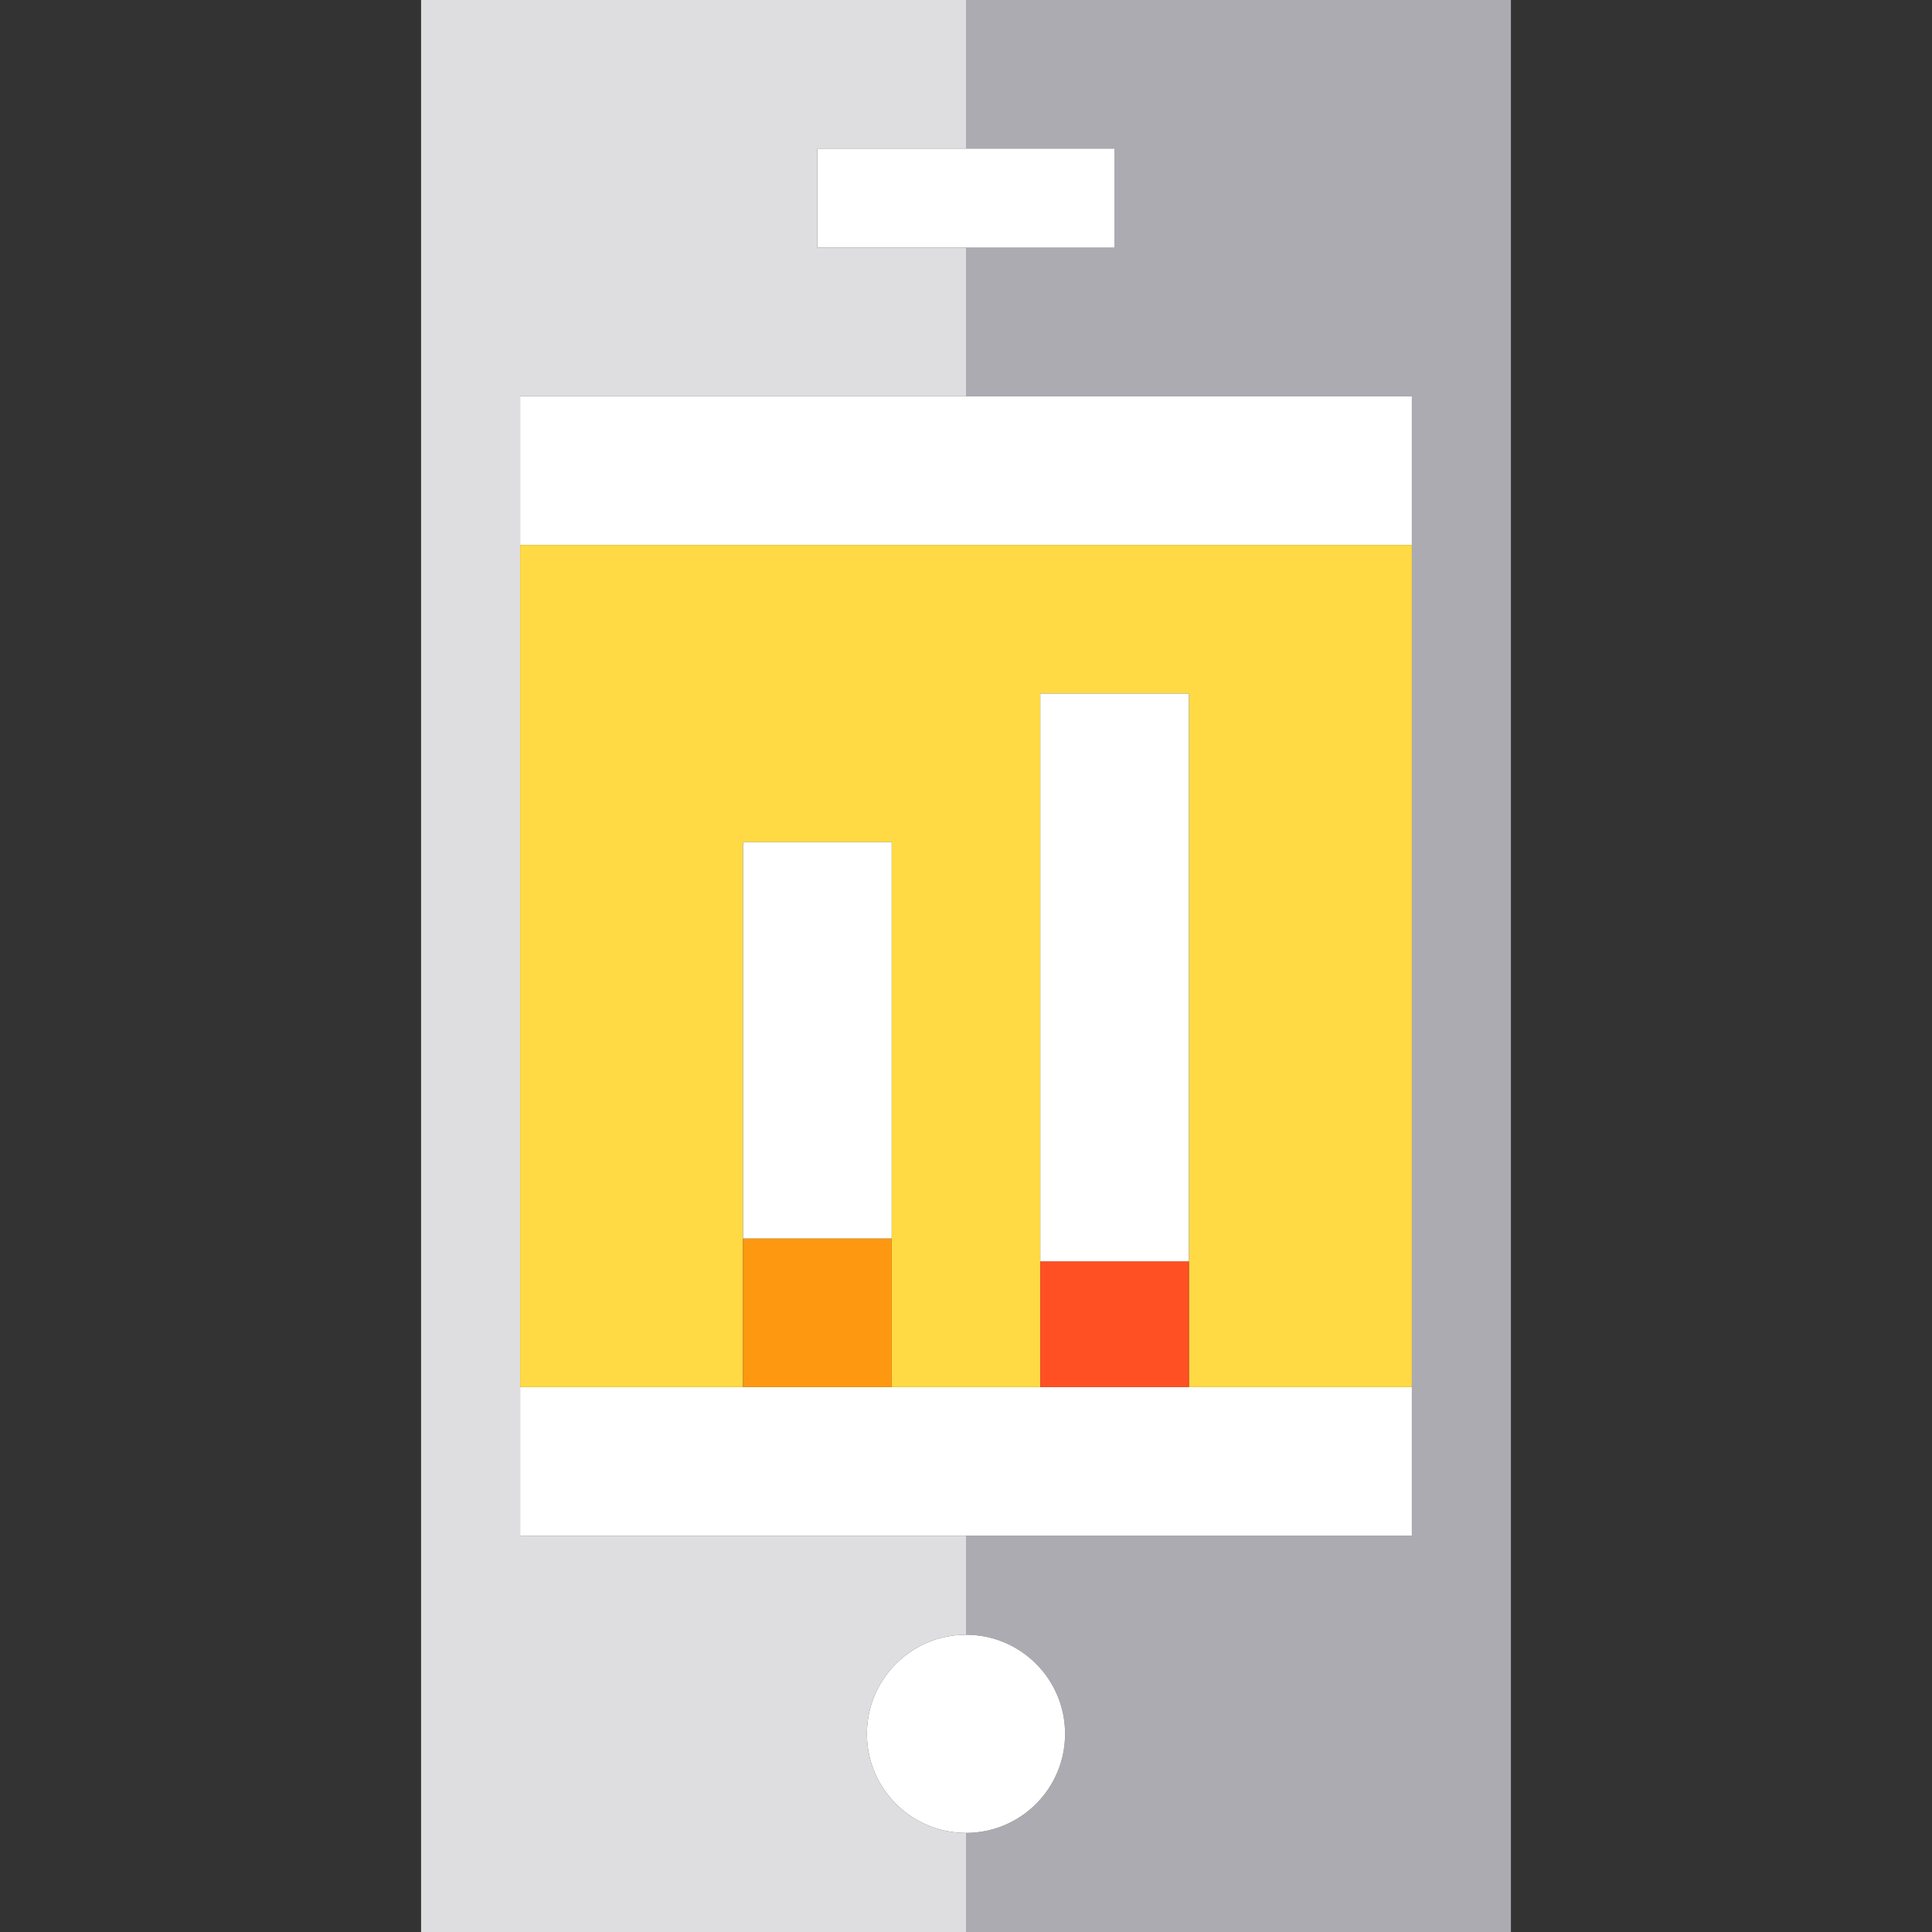 <?xml version="1.0" encoding="iso-8859-1"?>
<!-- Generator: Adobe Illustrator 19.0.0, SVG Export Plug-In . SVG Version: 6.00 Build 0)  -->
<svg version="1.1" id="Capa_1" xmlns="http://www.w3.org/2000/svg" xmlns:xlink="http://www.w3.org/1999/xlink" x="0px" y="0px"
	 viewBox="0 0 390 390" style="enable-background:new 0 0 390 390;" xml:space="preserve">
<rect x="0" y="0" width="390" height="390" fill="#333333" stroke="none"/>
<g id="XMLID_350_">
	<path id="XMLID_351_" style="fill:#DEDDE0;" d="M175,350c0-11.046,8.954-20,20-20v-20h-90v-30V110V80h90V50h-30V30h30V0H85v390h110
		v-20C183.954,370,175,361.046,175,350z"/>
	<path id="XMLID_352_" style="fill:#ACABB1;" d="M195,0v30h30v20h-30v30h90v30v170v30h-90v20c11.046,0,20,8.954,20,20
		s-8.954,20-20,20v20h110V0H195z"/>
	<polygon id="XMLID_439_" style="fill:#FFFFFF;" points="105,110 285,110 285,80 195,80 105,80 	"/>
	<polygon id="XMLID_440_" style="fill:#FFFFFF;" points="210,280 180,280 150,280 105,280 105,310 195,310 285,310 285,280 240,280 
			"/>
	<polygon id="XMLID_441_" style="fill:#FFDA44;" points="105,110 105,280 150,280 150,250.001 150,250 150,170.001 180,170.001 
		180,250 180,250.001 180,280 210,280 210,254.615 210,140 240,140 240,254.615 240,280 285,280 285,110 	"/>
	<polygon id="XMLID_443_" style="fill:#FFFFFF;" points="165,50 195,50 225,50 225,30 195,30 165,30 	"/>
	<circle id="XMLID_444_" style="fill:#FFFFFF;" cx="195" cy="350" r="20"/>
	<rect id="XMLID_445_" x="150" y="250.001" style="fill:#FF9811;" width="30" height="30"/>
	<polygon id="XMLID_446_" style="fill:#FFFFFF;" points="180,250 180,170.001 150,170.001 150,250 150,250.001 180,250.001 	"/>
	<rect id="XMLID_447_" x="210" y="254.615" style="fill:#FF5023;" width="30" height="25.385"/>
	<rect id="XMLID_448_" x="210" y="140" style="fill:#FFFFFF;" width="30" height="114.615"/>
</g>
<g>
</g>
<g>
</g>
<g>
</g>
<g>
</g>
<g>
</g>
<g>
</g>
<g>
</g>
<g>
</g>
<g>
</g>
<g>
</g>
<g>
</g>
<g>
</g>
<g>
</g>
<g>
</g>
<g>
</g>
</svg>
